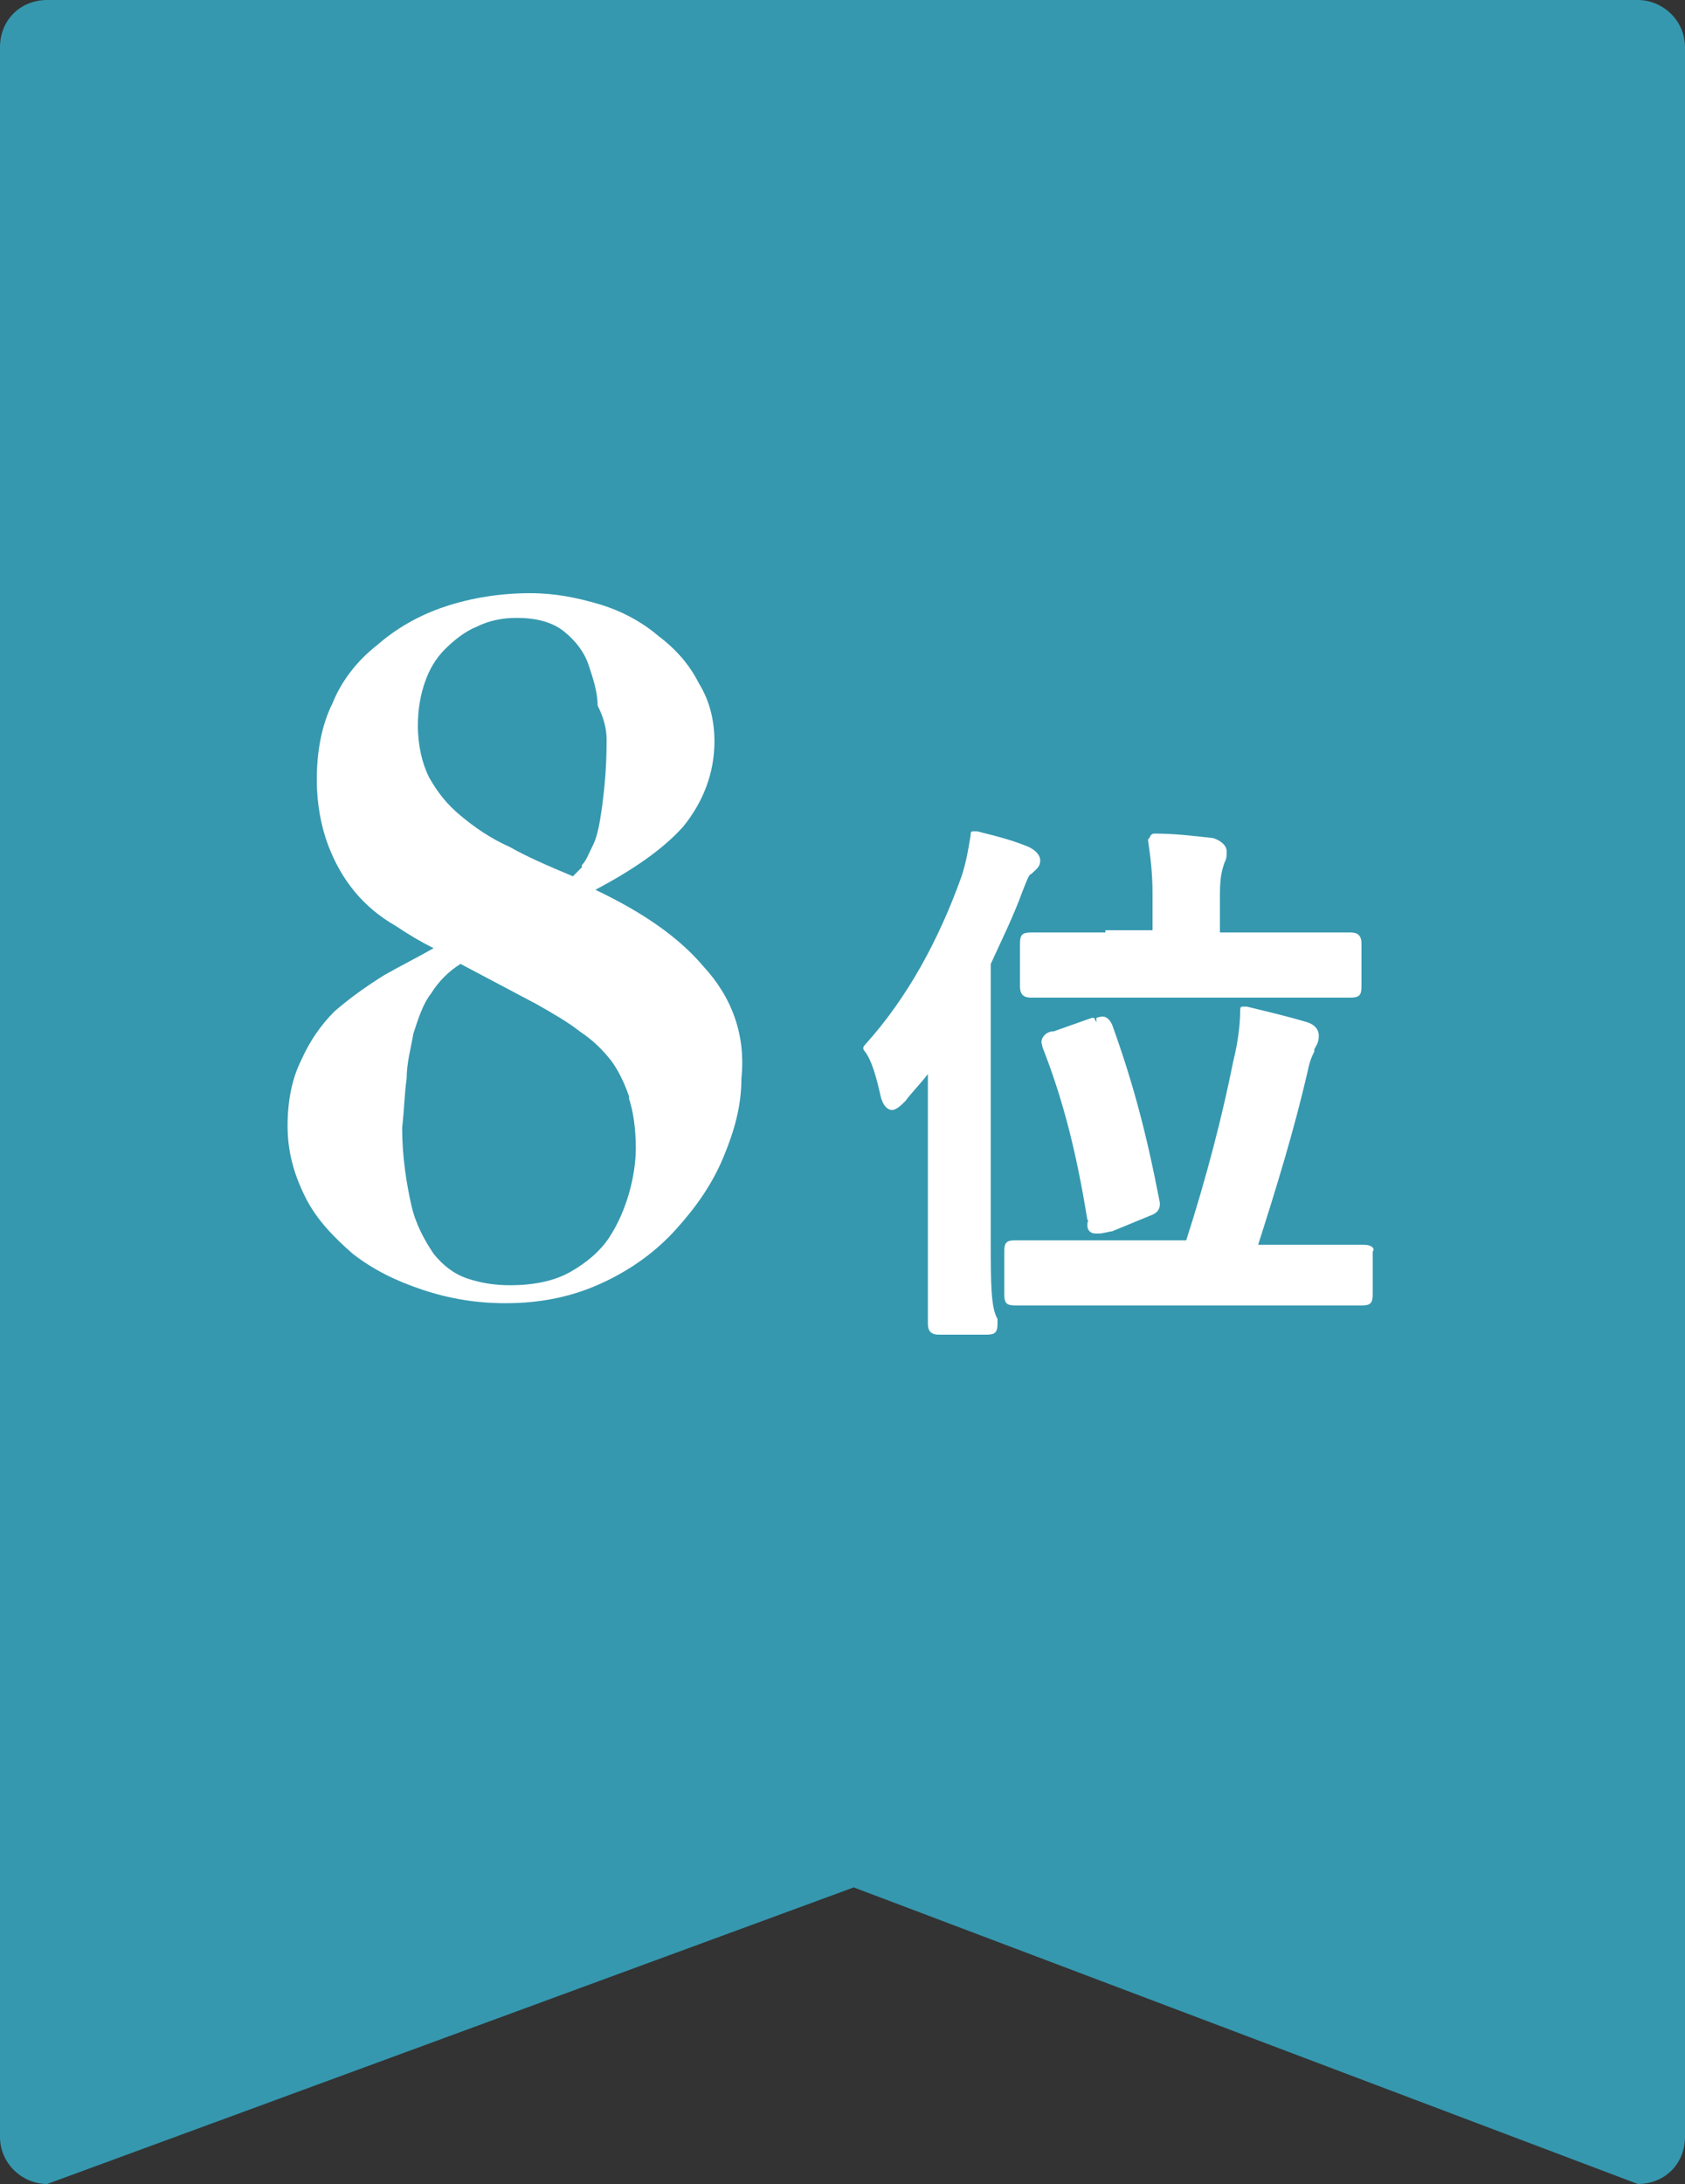 <?xml version="1.0" encoding="utf-8"?>
<!-- Generator: Adobe Illustrator 27.7.0, SVG Export Plug-In . SVG Version: 6.00 Build 0)  -->
<svg version="1.1" id="_レイヤー_2" xmlns="http://www.w3.org/2000/svg" xmlns:xlink="http://www.w3.org/1999/xlink" x="0px"
	 y="0px" viewBox="0 0 75 97.2" style="enable-background:new 0 0 75 97.2;" xml:space="preserve">
<rect x="0" y="0" width="75" height="97.2" fill="#333333" stroke="none"/>
<style type="text/css">
	.st0{opacity:0.9;fill-rule:evenodd;clip-rule:evenodd;fill:#36A3BD;enable-background:new    ;}
	.st1{fill:#FFFFFF;}
</style>
<g id="_レイヤー_1-2">
	<path class="st0" d="M2.1,0h70.8C74,0,75,0.9,75,2.1v93c0,1.2-0.9,2.1-2.1,2.1L38,84L2.1,97.2c-1.1,0-2.1-0.9-2.1-2.1v-93
		C0,0.9,0.9,0,2.1,0z"/>
	<g>
		<path class="st1" d="M48.4,54.5c0,0.1,0,0.2,0.1,0.3c0.1,0.1,0.2,0.1,0.4,0.1c0.2,0,0.5-0.1,0.6-0.1l1.7-0.7
			c0.3-0.1,0.5-0.3,0.4-0.7c-0.6-3.1-1.2-5.3-2.1-7.8c-0.2-0.4-0.4-0.4-0.7-0.3l0,0.2l-0.1-0.2c0,0,0,0-0.1,0l-1.7,0.6
			c-0.2,0-0.4,0.1-0.5,0.3c-0.1,0.2,0,0.3,0,0.4c0.9,2.3,1.5,4.6,2,7.7C48.5,54.3,48.4,54.3,48.4,54.5z"/>
		<path class="st1" d="M49.2,41.5c-1.8,0-2.7,0-3.1,0c-0.1,0-0.1,0-0.2,0c-0.4,0-0.5,0.1-0.5,0.5v1.9c0,0.4,0.2,0.5,0.5,0.5
			c0,0,0.1,0,0.2,0c0.3,0,1.2,0,3.1,0h7.6c1.8,0,2.7,0,3.1,0c0.1,0,0.1,0,0.2,0h0c0.4,0,0.5-0.1,0.5-0.5v-1.9c0-0.4-0.2-0.5-0.5-0.5
			c0,0-0.1,0-0.2,0c-0.3,0-1.2,0-3.1,0h-2.5v-1.7c0-0.8,0.1-1.1,0.2-1.4c0.1-0.2,0.1-0.3,0.1-0.5c0-0.3-0.3-0.5-0.6-0.6
			c-0.9-0.1-1.7-0.2-2.6-0.2c0,0,0,0,0,0c-0.1,0-0.1,0-0.2,0.1c0,0.1-0.1,0.1-0.1,0.2c0.1,0.7,0.2,1.4,0.2,2.4v1.6H49.2z"/>
		<path class="st1" d="M44.1,55.2V42.9c0.5-1.1,1-2.1,1.4-3.2c0,0,0,0,0,0c0.2-0.5,0.3-0.8,0.4-0.8c0.2-0.2,0.4-0.3,0.4-0.6
			c0-0.3-0.3-0.5-0.5-0.6c-0.7-0.3-1.5-0.5-2.3-0.7c-0.1,0-0.1,0-0.2,0c-0.1,0-0.1,0.1-0.1,0.2c-0.1,0.6-0.2,1.2-0.4,1.8
			c-1,2.8-2.4,5.4-4.3,7.5c-0.1,0.1-0.1,0.2,0,0.3c0.3,0.4,0.5,1.1,0.7,2c0.1,0.4,0.3,0.6,0.5,0.6c0.2,0,0.4-0.2,0.6-0.4
			c0.3-0.4,0.7-0.8,1-1.2c0,0.8,0,1.5,0,2.1v5.4c0,1.9,0,3,0,3.4l0,0.2c0,0.3,0.1,0.5,0.5,0.5h2.1c0.4,0,0.5-0.1,0.5-0.5l0-0.2
			C44.1,58.2,44.1,57.1,44.1,55.2z"/>
		<path class="st1" d="M60.7,55.4c0,0-0.1,0-0.2,0c-0.3,0-1.2,0-3.1,0H56c0.8-2.5,1.6-5.1,2.2-7.7c0.1-0.5,0.2-0.7,0.3-0.9l0-0.1
			c0.1-0.2,0.2-0.3,0.2-0.6c0-0.3-0.2-0.5-0.5-0.6c-1-0.3-1.9-0.5-2.7-0.7c-0.1,0-0.1,0-0.2,0c-0.1,0-0.1,0.1-0.1,0.2
			c0,0.6-0.1,1.4-0.3,2.2c-0.5,2.5-1.2,5.2-2.1,8h-4.3c-1.8,0-2.7,0-3.1,0c-0.1,0-0.2,0-0.2,0c-0.4,0-0.5,0.1-0.5,0.5v1.9
			c0,0.4,0.1,0.5,0.5,0.5c0,0,0.1,0,0.2,0c0.4,0,1.3,0,3.1,0h8.8c1.9,0,2.8,0,3.1,0c0,0,0.1,0,0.1,0c0,0,0,0,0.1,0
			c0.4,0,0.5-0.1,0.5-0.5v-1.9C61.2,55.6,61.1,55.4,60.7,55.4z"/>
		<path class="st1" d="M31.3,43c-1.1-1.3-2.7-2.4-4.8-3.4c1.7-0.9,3-1.8,3.9-2.8c0.9-1.1,1.4-2.4,1.4-3.8c0-0.9-0.2-1.8-0.7-2.6
			c-0.4-0.8-1-1.5-1.8-2.1c-0.7-0.6-1.6-1.1-2.6-1.4c-1-0.3-2-0.5-3.1-0.5c-1.3,0-2.6,0.2-3.8,0.6c-1.2,0.4-2.2,1-3,1.7
			c-0.9,0.7-1.6,1.6-2,2.6c-0.5,1-0.7,2.2-0.7,3.4c0,1.1,0.2,2.1,0.5,2.9c0.3,0.8,0.7,1.5,1.2,2.1c0.5,0.6,1.1,1.1,1.8,1.5
			c0.6,0.4,1.1,0.7,1.7,1c-0.7,0.4-1.5,0.8-2.2,1.2c-0.8,0.5-1.5,1-2.2,1.6c-0.6,0.6-1.1,1.3-1.5,2.2c-0.4,0.8-0.6,1.8-0.6,2.9
			c0,1.2,0.3,2.2,0.8,3.2c0.5,1,1.3,1.8,2.1,2.5c0.9,0.7,1.9,1.2,3.1,1.6c1.2,0.4,2.4,0.6,3.7,0.6c1.6,0,3-0.3,4.3-0.9
			c1.3-0.6,2.4-1.4,3.3-2.4c0.9-1,1.6-2,2.1-3.2c0.5-1.2,0.8-2.3,0.8-3.5C33.2,46.1,32.6,44.4,31.3,43C31.4,43,31.4,43,31.3,43z
			 M22.7,37.7c-0.9-0.4-1.6-0.9-2.2-1.4c-0.6-0.5-1-1-1.4-1.7c-0.3-0.6-0.5-1.4-0.5-2.3c0-0.7,0.1-1.3,0.3-1.9
			c0.2-0.6,0.5-1.1,0.9-1.5c0.4-0.4,0.9-0.8,1.4-1c0.6-0.3,1.2-0.4,1.8-0.4c0.9,0,1.6,0.2,2.1,0.6c0.5,0.4,0.9,0.9,1.1,1.5
			c0.2,0.6,0.4,1.2,0.4,1.8C27,32.2,27,32.7,27,33c0,1.2-0.1,2.1-0.2,2.9c-0.1,0.7-0.2,1.3-0.4,1.7c-0.2,0.4-0.3,0.7-0.5,0.9
			c0,0,0,0,0,0.1c-0.1,0.1-0.3,0.3-0.4,0.4C24.3,38.5,23.4,38.1,22.7,37.7z M18.1,48c0-0.7,0.2-1.4,0.3-2c0.2-0.6,0.4-1.3,0.8-1.8
			c0.3-0.5,0.8-1,1.3-1.3l3.4,1.8c0.7,0.4,1.4,0.8,1.9,1.2c0.6,0.4,1,0.8,1.4,1.3c0.3,0.4,0.6,1,0.8,1.6c0,0,0,0,0,0.1
			c0.2,0.6,0.3,1.4,0.3,2.2c0,0.6-0.1,1.3-0.3,2c-0.2,0.7-0.5,1.4-0.9,2c-0.4,0.6-1,1.1-1.7,1.5c-0.7,0.4-1.6,0.6-2.7,0.6
			c-0.7,0-1.3-0.1-1.9-0.3c-0.6-0.2-1.1-0.6-1.5-1.1c-0.4-0.6-0.8-1.3-1-2.2c-0.2-0.9-0.4-2.1-0.4-3.4C18,49.3,18,48.7,18.1,48z"/>
	</g>
</g>
</svg>
